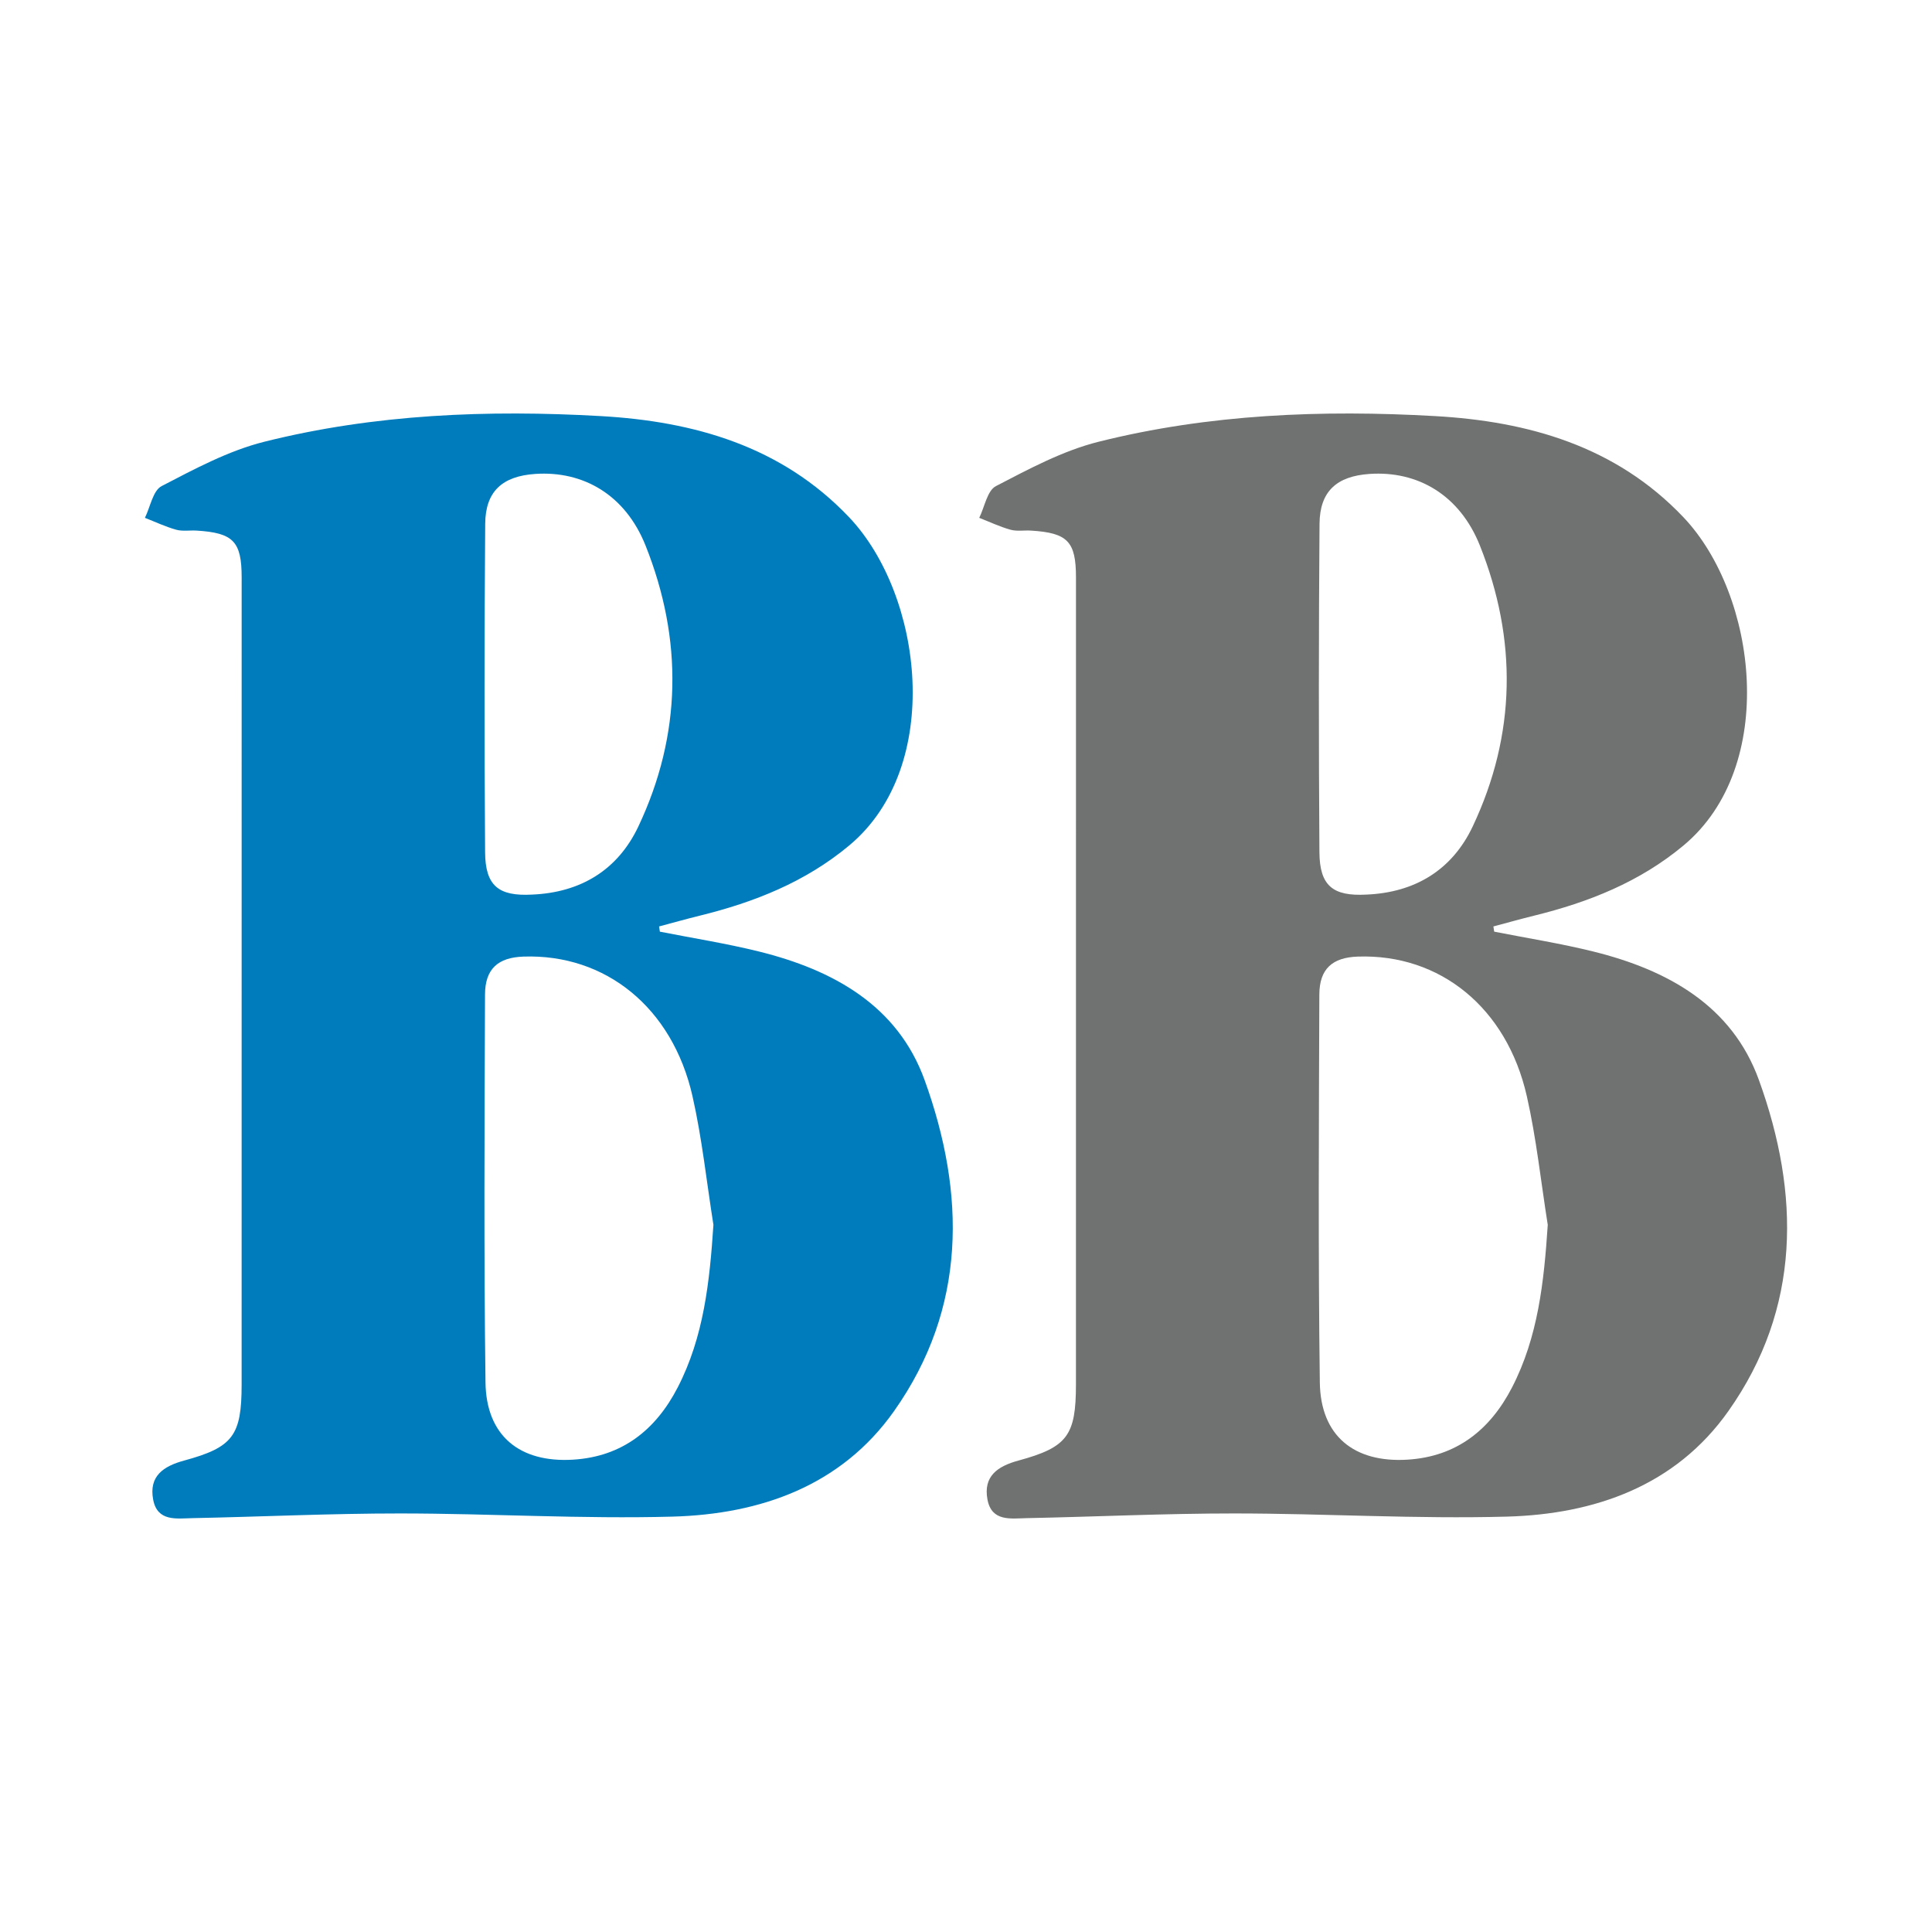 <?xml version="1.0" encoding="utf-8"?>
<!-- Generator: Adobe Illustrator 17.0.0, SVG Export Plug-In . SVG Version: 6.00 Build 0)  -->
<!DOCTYPE svg PUBLIC "-//W3C//DTD SVG 1.1//EN" "http://www.w3.org/Graphics/SVG/1.1/DTD/svg11.dtd">
<svg version="1.1" id="Layer_1" xmlns="http://www.w3.org/2000/svg" xmlns:xlink="http://www.w3.org/1999/xlink" x="0px" y="0px"
	 width="200px" height="200px" viewBox="0 0 200 200" enable-background="new 0 0 200 200" xml:space="preserve">

<g>
	<g>
		<path fill="#6F7271" d="M154.679,96.445c3.428,0.677,6.889,1.219,10.276,2.06c7.652,1.899,14.334,5.571,17.13,13.305
			c4.255,11.769,4.374,23.603-3.169,34.274c-5.469,7.738-13.831,10.666-22.929,10.916c-9.383,0.258-18.785-0.324-28.18-0.328
			c-7.176-0.003-14.352,0.342-21.529,0.486c-1.631,0.033-3.621,0.384-4.054-1.92c-0.457-2.431,1.059-3.458,3.208-4.042
			c5.066-1.378,5.948-2.59,5.95-7.876c0.007-27.845,0.006-55.69,0.003-83.536c0-3.735-0.863-4.624-4.664-4.857
			c-0.708-0.043-1.456,0.093-2.119-0.092c-1.106-0.308-2.158-0.81-3.232-1.229c0.559-1.128,0.826-2.817,1.728-3.285
			c3.424-1.776,6.925-3.664,10.627-4.591c11.431-2.864,23.161-3.322,34.85-2.656c9.608,0.547,18.68,3.088,25.687,10.463
			c7.66,8.063,9.836,25.797,0.022,33.981c-4.552,3.796-9.83,5.88-15.475,7.271c-1.411,0.348-2.81,0.743-4.214,1.116
			C154.623,96.085,154.651,96.265,154.679,96.445z M160.223,126.795c-0.706-4.443-1.175-8.94-2.167-13.319
			c-2.076-9.167-8.993-14.741-17.496-14.45c-2.624,0.09-3.972,1.26-3.982,3.924c-0.049,13.386-0.126,26.774,0.05,40.159
			c0.073,5.541,3.555,8.326,9.052,7.996c5.13-0.308,8.59-3.12,10.836-7.461C159.227,138.405,159.833,132.683,160.223,126.795z
			 M141.437,92.608c5.044-0.206,8.89-2.55,11.019-7.058c4.499-9.525,4.618-19.345,0.746-29.064
			c-2.097-5.263-6.455-7.767-11.433-7.424c-3.388,0.233-5.145,1.794-5.171,5.158c-0.09,11.334-0.09,22.669-0.011,34.004
			C136.611,91.707,137.988,92.793,141.437,92.608z"/>
	</g>
	<g>
		<path fill="#007CBC" d="M68.31,96.445c3.428,0.677,6.889,1.219,10.276,2.06c7.652,1.899,14.334,5.571,17.13,13.305
			c4.255,11.769,4.374,23.603-3.169,34.274C87.078,153.822,78.716,156.75,69.618,157c-9.383,0.258-18.785-0.324-28.18-0.328
			c-7.176-0.003-14.352,0.342-21.529,0.486c-1.631,0.033-3.621,0.384-4.054-1.92c-0.457-2.431,1.059-3.458,3.208-4.042
			c5.066-1.378,5.948-2.59,5.95-7.876c0.007-27.845,0.006-55.69,0.003-83.536c0-3.735-0.863-4.624-4.664-4.857
			c-0.708-0.043-1.456,0.093-2.119-0.092c-1.106-0.308-2.158-0.81-3.232-1.229c0.559-1.128,0.826-2.817,1.728-3.285
			c3.424-1.776,6.925-3.664,10.627-4.591c11.431-2.864,23.161-3.322,34.85-2.656c9.608,0.547,18.68,3.088,25.687,10.463
			c7.66,8.063,9.836,25.797,0.022,33.981c-4.552,3.796-9.83,5.88-15.475,7.271c-1.411,0.348-2.81,0.743-4.214,1.116
			C68.253,96.085,68.281,96.265,68.31,96.445z M73.853,126.795c-0.706-4.443-1.175-8.94-2.167-13.319
			c-2.076-9.167-8.993-14.741-17.496-14.45c-2.624,0.09-3.972,1.26-3.982,3.924c-0.049,13.386-0.126,26.774,0.05,40.159
			c0.073,5.541,3.555,8.326,9.052,7.996c5.13-0.308,8.59-3.12,10.836-7.461C72.857,138.405,73.464,132.683,73.853,126.795z
			 M55.067,92.608c5.044-0.206,8.89-2.55,11.019-7.058c4.499-9.525,4.618-19.345,0.746-29.064
			c-2.097-5.263-6.455-7.767-11.433-7.424c-3.388,0.233-5.145,1.794-5.171,5.158c-0.09,11.334-0.09,22.669-0.011,34.004
			C50.241,91.707,51.618,92.793,55.067,92.608z"/>
	</g>
</g>
</svg>
